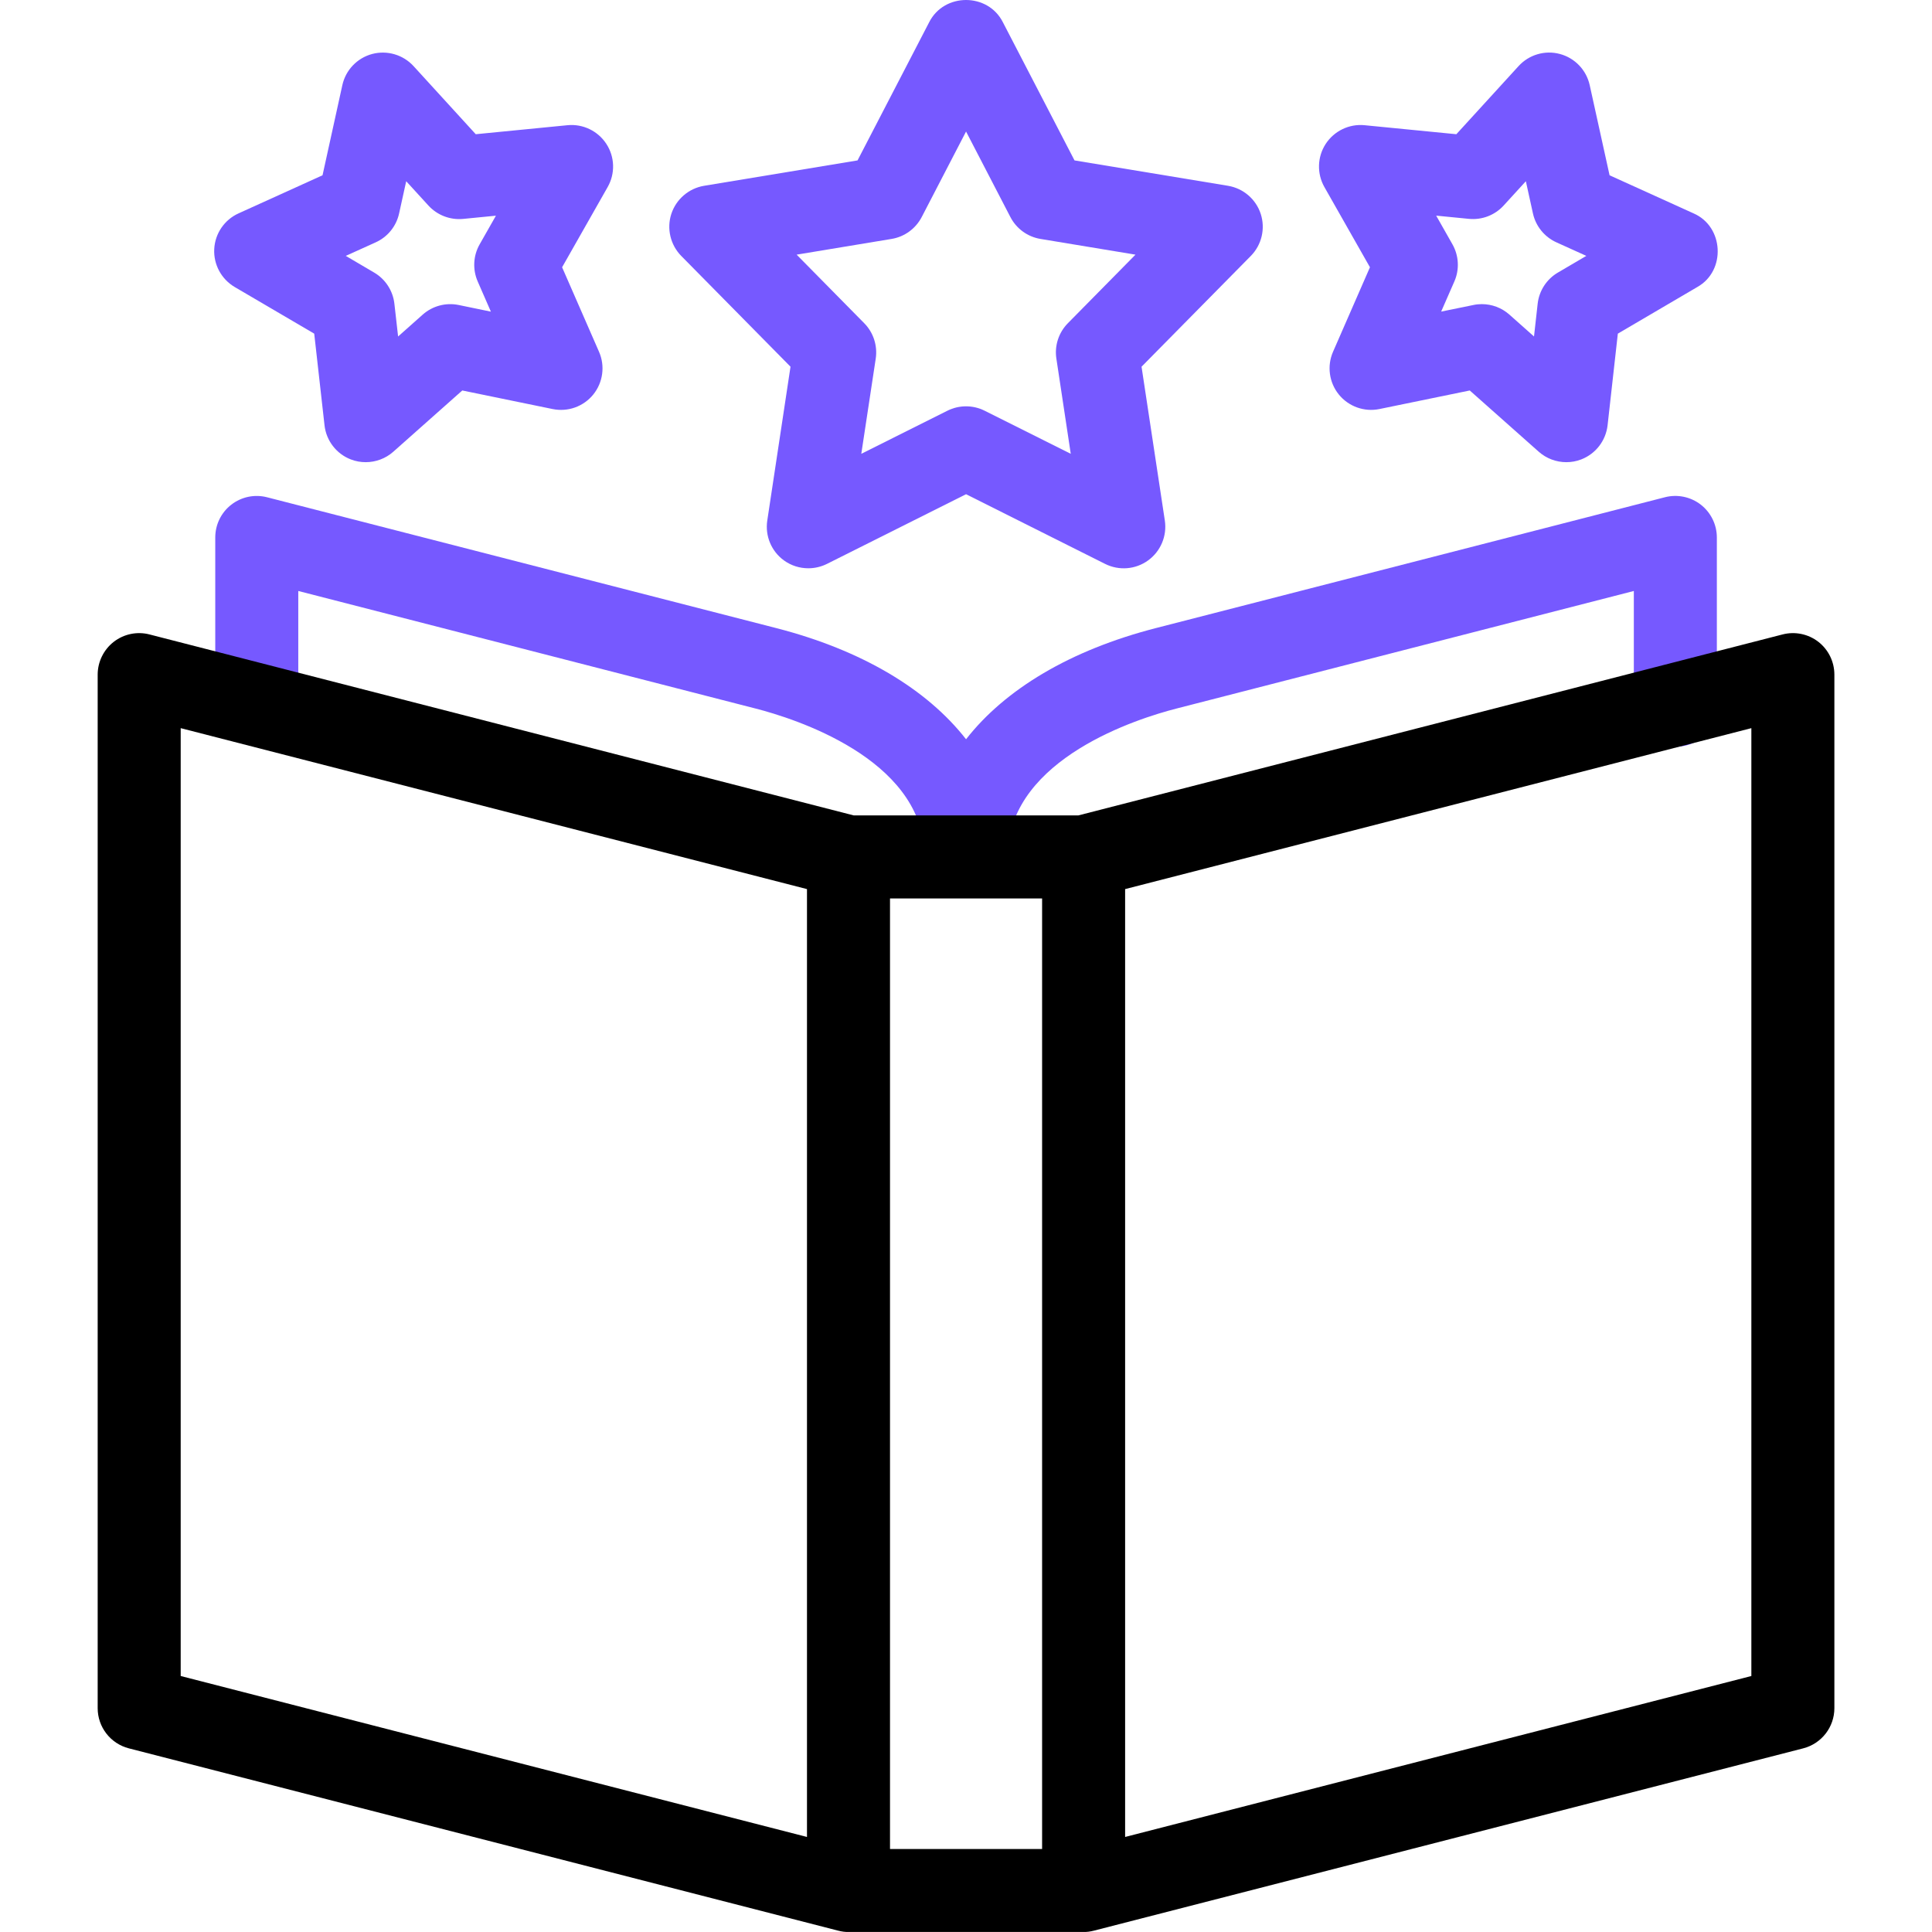 <svg xmlns="http://www.w3.org/2000/svg" width="36" height="36" viewBox="0 0 36 36" fill="none"><g clip-path="url(#clip0_504_1660)"><path d="M31.691 9.403C31.502 9.257 31.256 9.206 31.025 9.265L21.536 11.704C19.947 12.113 18.73 12.841 18.001 13.775C17.272 12.841 16.055 12.113 14.466 11.704L4.977 9.266C4.745 9.206 4.499 9.257 4.31 9.404C4.121 9.55 4.011 9.776 4.011 10.015V13.126C4.049 14.151 5.52 14.15 5.558 13.126V11.012L14.081 13.203C14.799 13.387 17.15 14.126 17.225 15.878C17.242 16.28 17.563 16.596 17.957 16.616C17.962 16.617 17.966 16.617 17.97 16.617C17.978 16.618 17.985 16.618 17.992 16.618C17.995 16.618 17.998 16.618 18.001 16.618C18.004 16.618 18.007 16.618 18.01 16.618C18.017 16.618 18.024 16.618 18.031 16.617C18.035 16.617 18.04 16.617 18.044 16.616C18.438 16.596 18.759 16.28 18.777 15.878C18.852 14.126 21.202 13.387 21.921 13.203L30.444 11.012V13.147C30.482 14.172 31.953 14.171 31.991 13.147V10.015C31.991 9.776 31.88 9.55 31.691 9.403Z" fill="#7659FF"></path><path d="M15.062 10.589C14.901 10.589 14.742 10.54 14.607 10.442C14.373 10.272 14.254 9.986 14.297 9.7L14.73 6.833L12.694 4.769C12.492 4.563 12.42 4.261 12.509 3.986C12.599 3.712 12.834 3.51 13.119 3.462L15.979 2.989L17.314 0.414C17.593 -0.138 18.409 -0.138 18.687 0.414L20.022 2.989L22.883 3.462C23.168 3.51 23.403 3.712 23.492 3.986C23.581 4.261 23.51 4.563 23.307 4.769L21.271 6.833L21.705 9.7C21.748 9.986 21.628 10.272 21.394 10.442C21.16 10.612 20.852 10.637 20.593 10.508L18.001 9.209L15.408 10.508C15.298 10.562 15.18 10.589 15.062 10.589ZM14.844 4.745L16.104 6.023C16.275 6.196 16.354 6.441 16.318 6.682L16.049 8.456L17.654 7.653C17.872 7.544 18.129 7.544 18.347 7.653L19.952 8.456L19.684 6.682C19.647 6.441 19.727 6.196 19.898 6.023L21.158 4.745L19.387 4.452C19.147 4.412 18.939 4.261 18.827 4.044L18.001 2.451L17.175 4.044C17.062 4.261 16.855 4.412 16.614 4.452L14.844 4.745Z" fill="#7659FF"></path><path d="M6.815 8.612C6.722 8.612 6.628 8.596 6.538 8.561C6.269 8.458 6.079 8.212 6.047 7.925L5.855 6.217L4.373 5.348C4.124 5.201 3.977 4.928 3.992 4.64C4.007 4.351 4.182 4.095 4.445 3.976L6.01 3.266L6.379 1.587C6.441 1.305 6.655 1.081 6.934 1.006C7.213 0.932 7.511 1.019 7.706 1.232L8.865 2.501L10.575 2.333C10.862 2.305 11.142 2.44 11.299 2.682C11.457 2.924 11.466 3.234 11.323 3.485L10.474 4.98L11.162 6.555C11.278 6.819 11.236 7.127 11.055 7.351C10.873 7.576 10.581 7.68 10.298 7.622L8.614 7.276L7.329 8.417C7.185 8.545 7.001 8.612 6.815 8.612ZM6.443 4.768L6.972 5.079C7.182 5.202 7.322 5.418 7.349 5.66L7.418 6.27L7.877 5.862C8.059 5.701 8.307 5.634 8.546 5.683L9.147 5.807L8.901 5.244C8.804 5.021 8.817 4.764 8.938 4.552L9.241 4.019L8.63 4.079C8.387 4.102 8.148 4.01 7.983 3.83L7.569 3.377L7.437 3.976C7.385 4.215 7.224 4.414 7.002 4.515L6.443 4.768Z" fill="#7659FF"></path><path d="M29.186 8.612C29 8.612 28.816 8.545 28.672 8.417L27.387 7.276L25.703 7.622C25.421 7.68 25.129 7.575 24.947 7.351C24.765 7.126 24.724 6.819 24.839 6.555L25.527 4.98L24.678 3.485C24.536 3.234 24.545 2.924 24.702 2.682C24.86 2.44 25.139 2.305 25.426 2.333L27.137 2.501L28.296 1.232C28.491 1.018 28.788 0.931 29.067 1.006C29.346 1.081 29.56 1.305 29.622 1.587L29.992 3.266L31.557 3.976C32.122 4.221 32.165 5.045 31.629 5.347L30.146 6.217L29.955 7.925C29.922 8.212 29.733 8.457 29.463 8.561C29.373 8.596 29.279 8.612 29.186 8.612ZM27.611 5.667C27.799 5.667 27.982 5.735 28.125 5.862L28.584 6.27L28.652 5.66C28.679 5.418 28.819 5.202 29.029 5.079L29.559 4.768L29 4.515C28.778 4.414 28.616 4.214 28.564 3.976L28.432 3.377L28.018 3.83C27.854 4.01 27.614 4.102 27.371 4.078L26.761 4.018L27.064 4.552C27.184 4.764 27.198 5.021 27.1 5.244L26.854 5.806L27.456 5.683C27.507 5.672 27.559 5.667 27.611 5.667Z" fill="#7659FF"></path><path d="M33.882 11.959C33.693 11.813 33.447 11.762 33.215 11.822L20.093 15.194H15.908L2.786 11.822C2.555 11.762 2.309 11.813 2.12 11.959C1.931 12.106 1.82 12.332 1.82 12.571V31.829C1.82 32.182 2.059 32.49 2.401 32.578L15.618 35.975C15.617 35.975 15.618 35.975 15.618 35.975C15.684 35.992 15.755 36.003 15.825 35.999H20.176C20.247 36.003 20.317 35.992 20.383 35.975C20.383 35.975 20.383 35.975 20.383 35.975L33.6 32.578C33.942 32.49 34.181 32.182 34.181 31.829V12.571C34.181 12.332 34.071 12.106 33.882 11.959ZM16.584 16.741H19.418V34.453H16.584V16.741ZM3.367 13.568L15.037 16.567V34.229L3.367 31.23V13.568ZM32.634 31.23L20.965 34.229V16.567L32.634 13.568V31.23Z" fill="black"></path></g><defs><clipPath id="clip0_504_1660"><rect width="36" height="36" fill="white"></rect></clipPath></defs></svg>